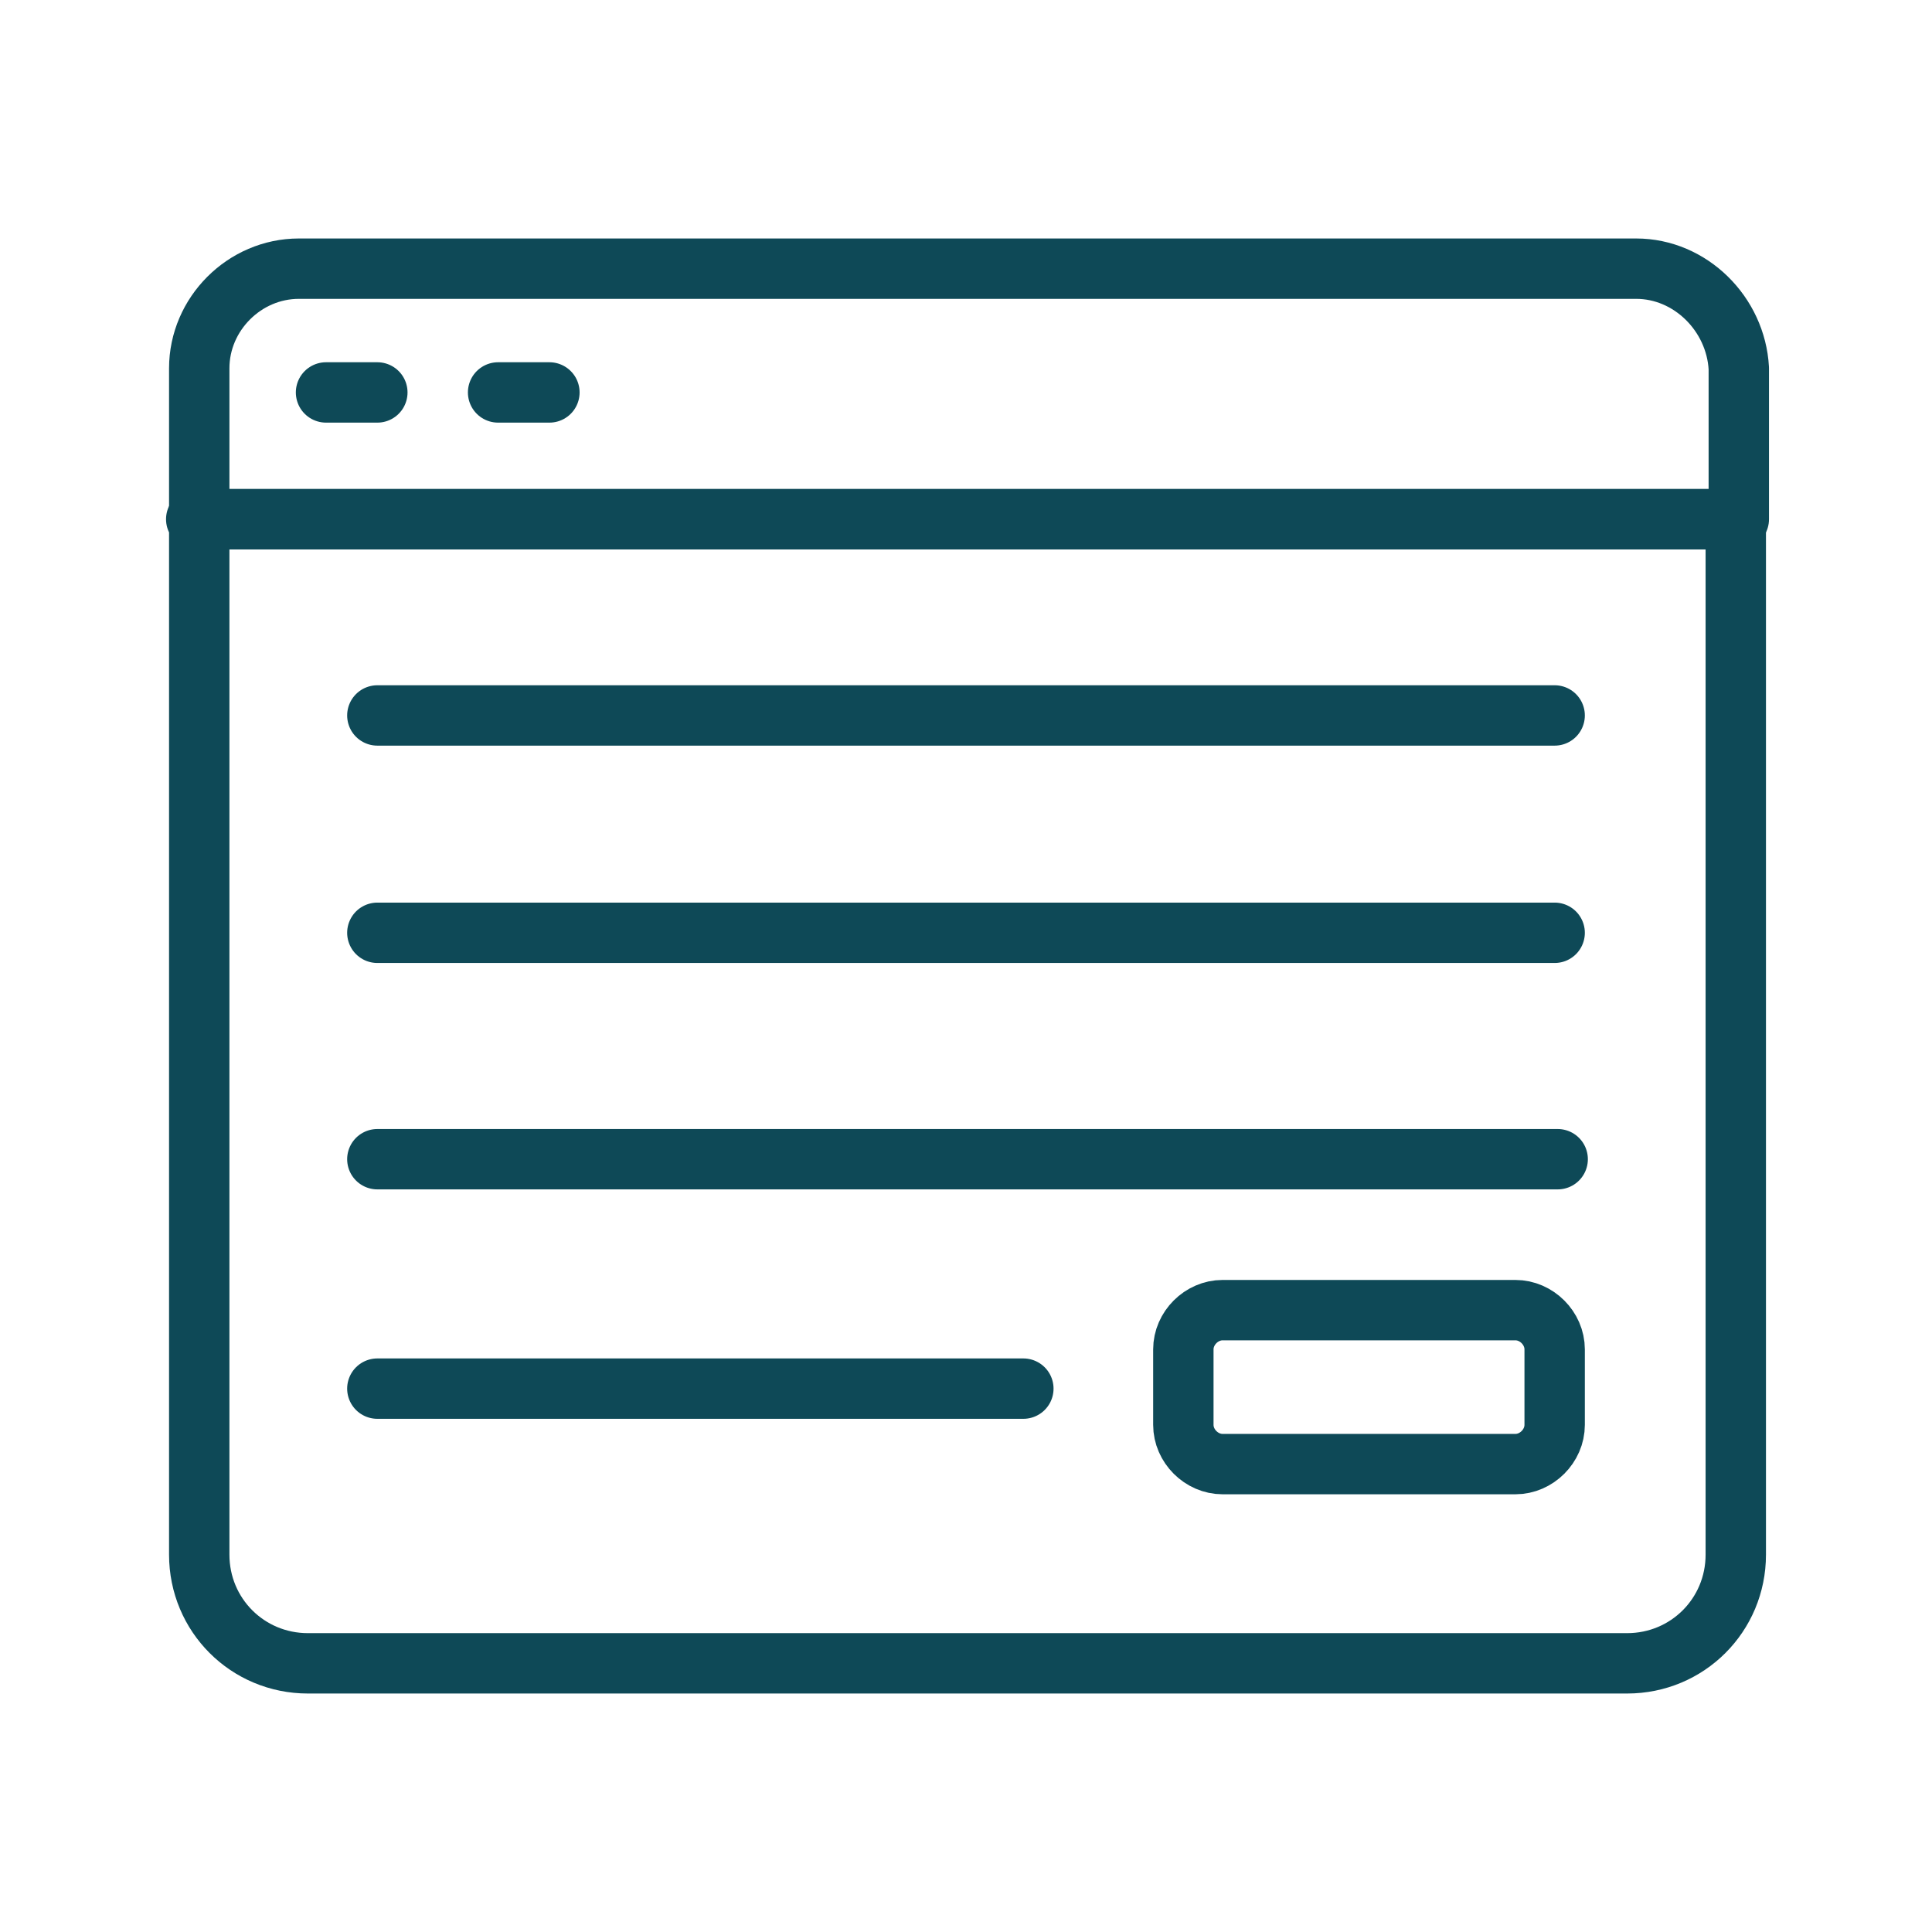 <?xml version="1.0" encoding="utf-8"?>
<!-- Generator: Adobe Illustrator 19.0.0, SVG Export Plug-In . SVG Version: 6.00 Build 0)  -->
<svg version="1.1" id="Marijuana_Icons" xmlns="http://www.w3.org/2000/svg" xmlns:xlink="http://www.w3.org/1999/xlink" x="0px"
	 y="0px" viewBox="-1047 1049 64 64" style="enable-background:new -1047 1049 64 64;" xml:space="preserve">
<style type="text/css">
	.st0{fill:none;stroke:#0E4957;stroke-width:2;stroke-linecap:round;stroke-linejoin:round;}
</style>
<line class="st0" x1="-1034.5" y1="1072.7" x2="-995.5" y2="1072.7"/>
<path class="st0" d="M-1006.5,1092.4h9.7c0.7,0,1.3,0.6,1.3,1.3v2.5c0,0.7-0.6,1.3-1.3,1.3h-9.7c-0.7,0-1.3-0.6-1.3-1.3v-2.5
	C-1007.8,1093-1007.2,1092.4-1006.5,1092.4z"/>
<path class="st0" d="M-992.8,1057.9h-44.3c-1.8,0-3.3,1.5-3.3,3.3c0,0,0,0,0,0v5h51v-5C-989.5,1059.4-991,1057.9-992.8,1057.9
	C-992.8,1057.9-992.8,1057.9-992.8,1057.9z"/>
<path class="st0" d="M-1040.5,1066.2h51v34.3c0,2-1.6,3.6-3.6,3.6h-43.7c-2,0-3.6-1.6-3.6-3.6V1066.2z"/>
<line class="st0" x1="-1036.2" y1="1062" x2="-1034.5" y2="1062"/>
<line class="st0" x1="-1030.5" y1="1062" x2="-1028.8" y2="1062"/>
<line class="st0" x1="-1034.5" y1="1079.9" x2="-995.5" y2="1079.9"/>
<line class="st0" x1="-1034.5" y1="1087.4" x2="-995.4" y2="1087.4"/>
<line class="st0" x1="-1034.5" y1="1095" x2="-1013.1" y2="1095"/>
</svg>
